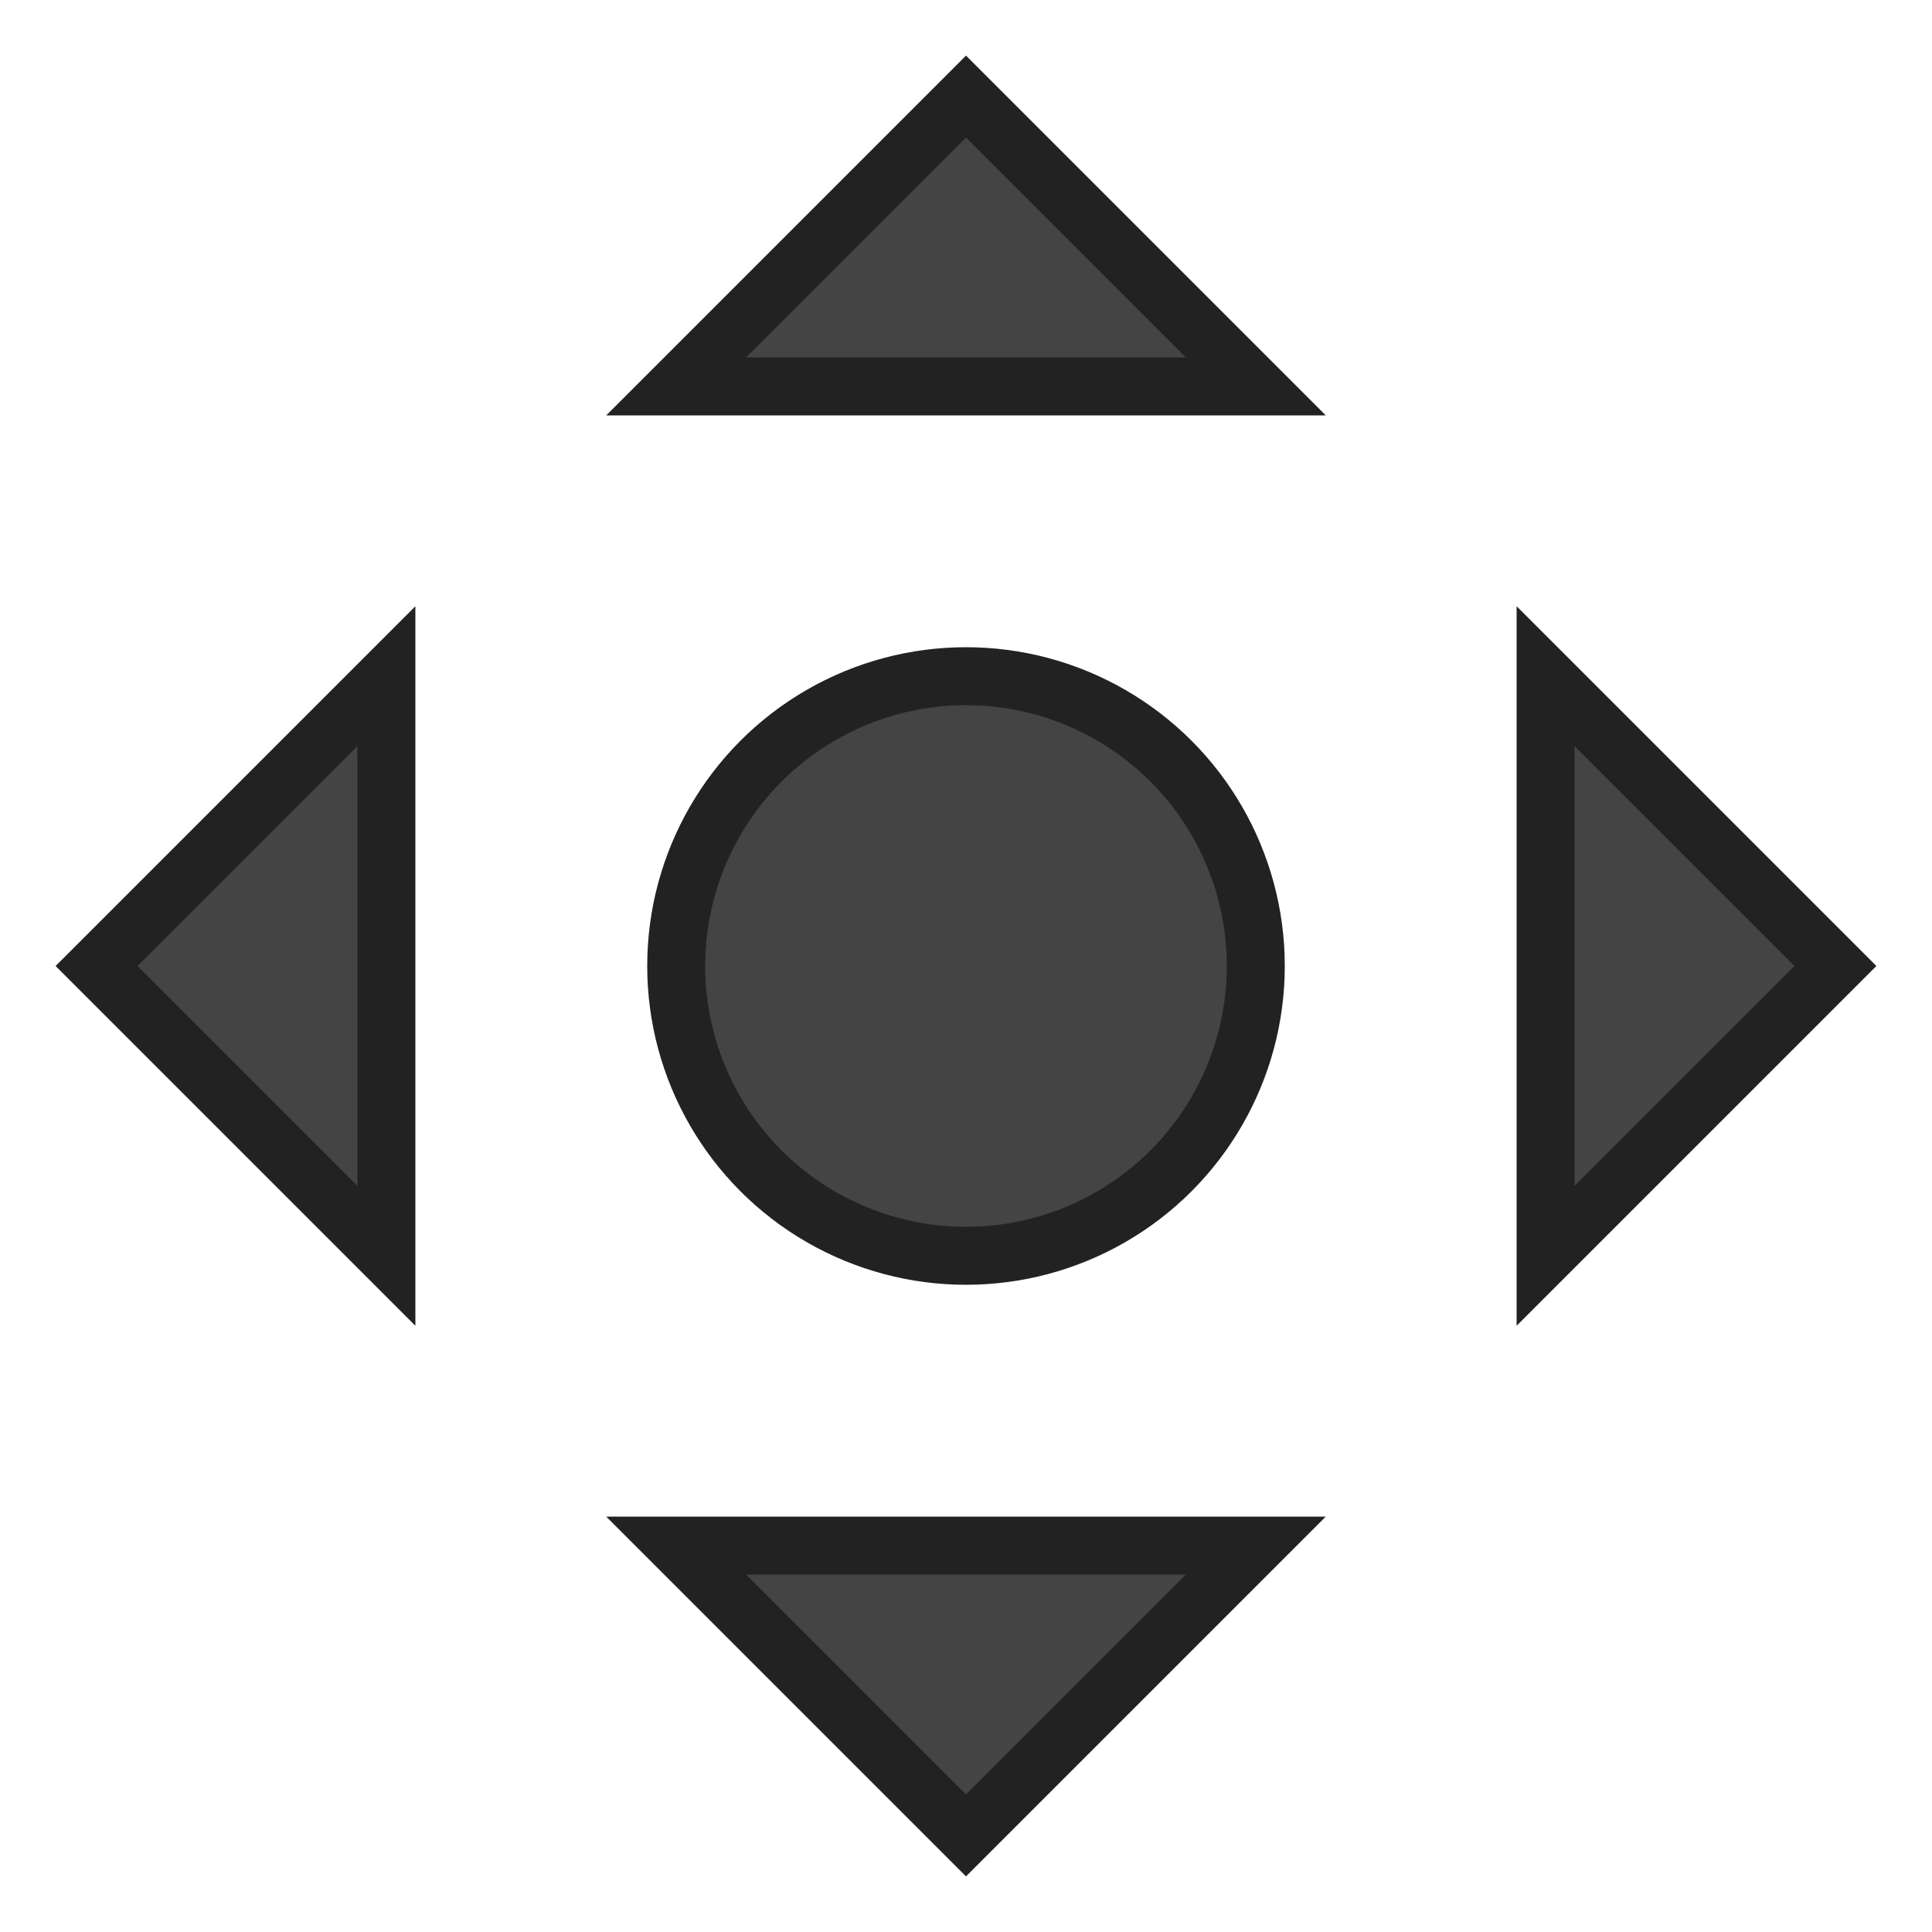<?xml version="1.0" encoding="UTF-8"?>
<svg viewBox="0, 0, 100, 100" xmlns="http://www.w3.org/2000/svg"
	stroke="#222" fill="#444" stroke-width="3"
>
<polygon name='top' points="50,5 65,20 35,20 50,5" />
<polygon name='bottom' points="50,95 65,80 35,80 50,95" />
<polygon name='left' points="5,50 20,65 20,35 5,50" />
<polygon name='right' points="95,50 80,65 80,35 95,50" />
<circle cx="50" cy="50" r="15" />
</svg>
